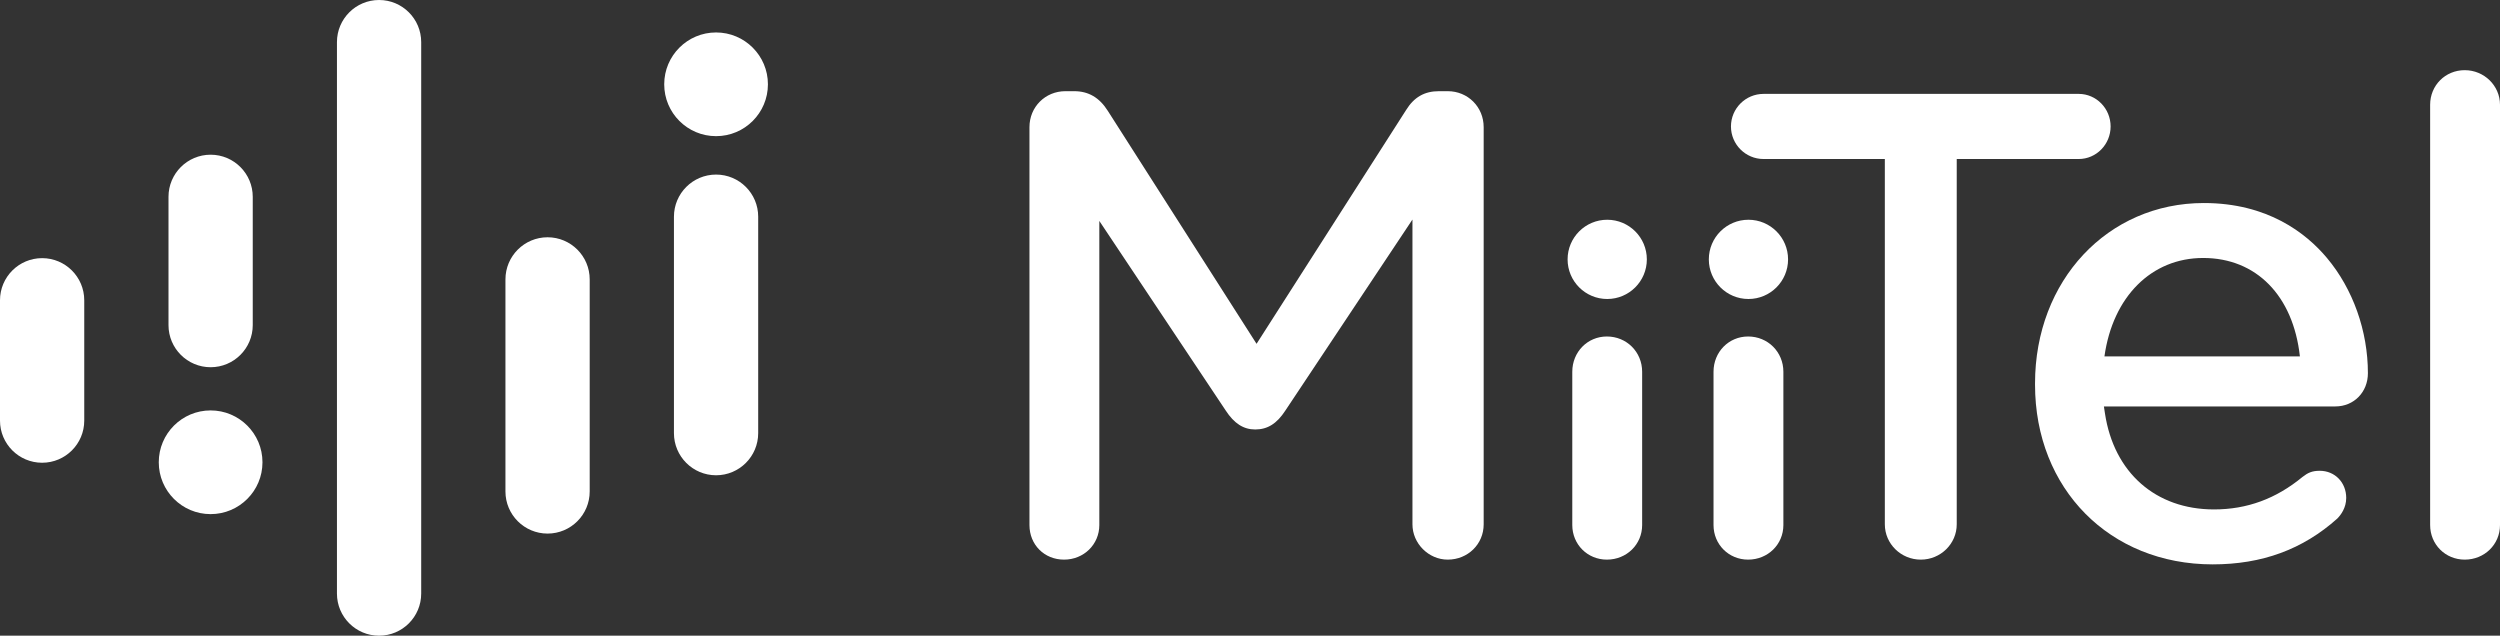 <?xml version="1.0" encoding="utf-8"?>
<!-- Generator: Adobe Illustrator 26.0.2, SVG Export Plug-In . SVG Version: 6.00 Build 0)  -->
<svg version="1.1" id="レイヤー_1" xmlns="http://www.w3.org/2000/svg" xmlns:xlink="http://www.w3.org/1999/xlink" x="0px"
	 y="0px" viewBox="0 0 822.464 209.134" style="enable-background:new 0 0 822.464 209.134;" xml:space="preserve">
<rect x="0" y="0" width="822.464" height="209.134" fill="#333333" stroke="none"/>
<style type="text/css">
	.st0{fill:#FFFFFF;}
</style>
<path class="st0" d="M488.106,41.824c0-6.632-5.195-11.826-11.826-11.826h-2.899
	c-4.746,0-8.174,1.967-10.788,6.188l-49.203,76.923l-48.961-76.676
	c-2.737-4.333-6.342-6.436-11.026-6.436h-2.899c-6.631,0-11.826,5.194-11.826,11.826
	v130.905c0,6.488,4.893,11.381,11.38,11.381c6.507,0,11.604-4.999,11.604-11.381V72.684
	l41.575,62.362c2.774,4.268,5.855,6.246,9.709,6.246c4.062,0,7.121-1.92,9.92-6.227
	l41.811-62.839v100.279c0,6.29,5.314,11.604,11.604,11.604
	c6.631,0,11.826-5.097,11.826-11.604V41.824z"/>
<g>
	<path class="st0" d="M540.243,122.304c0-6.507-5.097-11.604-11.604-11.604
		c-6.381,0-11.38,5.097-11.38,11.604v50.425c0,6.382,4.999,11.381,11.38,11.381
		c6.507,0,11.604-4.999,11.604-11.381V122.304z"/>
</g>
<path class="st0" d="M683.871,30.889H580.173c-5.906,0-10.711,4.806-10.711,10.712
	s4.805,10.711,10.711,10.711h39.911v120.194c0,6.398,5.306,11.604,11.827,11.604
	s11.826-5.205,11.826-11.604V52.312h40.134c5.784,0,10.489-4.805,10.489-10.711
	S689.654,30.889,683.871,30.889z"/>
<path class="st0" d="M822.464,34.464c0-6.274-5.206-11.38-11.604-11.38
	c-6.381,0-11.38,4.999-11.38,11.38v138.265c0,6.382,4.999,11.381,11.38,11.381
	c6.507,0,11.604-4.999,11.604-11.381V34.464z"/>
<g>
	<path class="st0" d="M69.291,50.896h0c7.654,0,13.858,6.205,13.858,13.858v42.198
		c0,7.654-6.205,13.858-13.858,13.858h-0c-7.654,0-13.858-6.205-13.858-13.858V64.754
		C55.433,57.1,61.638,50.896,69.291,50.896z"/>
	<circle class="st0" cx="69.291" cy="152.08" r="17.059"/>
	<path class="st0" d="M124.71,0h0c7.654,0,13.858,6.205,13.858,13.858v181.417
		c0,7.654-6.205,13.858-13.858,13.858h-0c-7.654,0-13.858-6.205-13.858-13.858V13.858
		C110.852,6.205,117.057,0,124.71,0z"/>
	<path class="st0" d="M180.143,78.059h0c7.654,0,13.858,6.205,13.858,13.858v69.764
		c0,7.654-6.205,13.858-13.858,13.858h-0c-7.654,0-13.858-6.205-13.858-13.858V91.917
		C166.285,84.263,172.49,78.059,180.143,78.059z"/>
	<g>
		<path class="st0" d="M235.576,57.432h0c7.654,0,13.858,6.205,13.858,13.858v71.208
			c0,7.654-6.205,13.858-13.858,13.858h-0c-7.654,0-13.858-6.205-13.858-13.858V71.29
			C221.718,63.636,227.923,57.432,235.576,57.432z"/>
		<g>
			<circle class="st0" cx="235.576" cy="27.735" r="17.059"/>
		</g>
	</g>
	<path class="st0" d="M13.858,84.927h0c7.654,0,13.858,6.205,13.858,13.858v39.591
		c0,7.654-6.205,13.858-13.858,13.858h-0C6.205,152.235,0,146.03,0,138.377l0-39.591
		C0,91.132,6.205,84.927,13.858,84.927z"/>
</g>
<circle class="st0" cx="528.751" cy="85.33" r="13.035"/>
<g>
	<path class="st0" d="M586.707,122.304c0-6.507-5.097-11.604-11.604-11.604
		c-6.381,0-11.38,5.097-11.38,11.604v50.425c0,6.382,4.999,11.381,11.38,11.381
		c6.507,0,11.604-4.999,11.604-11.381V122.304z"/>
</g>
<circle class="st0" cx="575.215" cy="85.33" r="13.035"/>
<path class="st0" d="M765.538,84.868c-6.919-8.245-19.563-18.074-40.505-18.074
	c-31.661,0-55.536,25.505-55.536,59.327v0.446c0,34.247,24.576,59.104,58.435,59.104
	c16.252,0,29.662-4.927,40.995-15.062c1.118-1.129,2.945-3.482,2.945-6.799
	c0-5.09-3.742-8.928-8.705-8.928c-2.597,0-3.952,0.685-5.686,2.032
	c-8.711,7.175-18.246,10.68-29.104,10.68c-19.183,0-32.93-12.103-35.875-31.584
	l-0.348-2.299h76.141c6.106,0,10.711-4.701,10.711-10.935
	C779.008,108.885,774.099,95.069,765.538,84.868z M724.81,84.871
	c17.463,0,29.622,12.396,31.823,32.378h-64.304C695.101,97.568,707.817,84.871,724.81,84.871z"
	/>
</svg>
